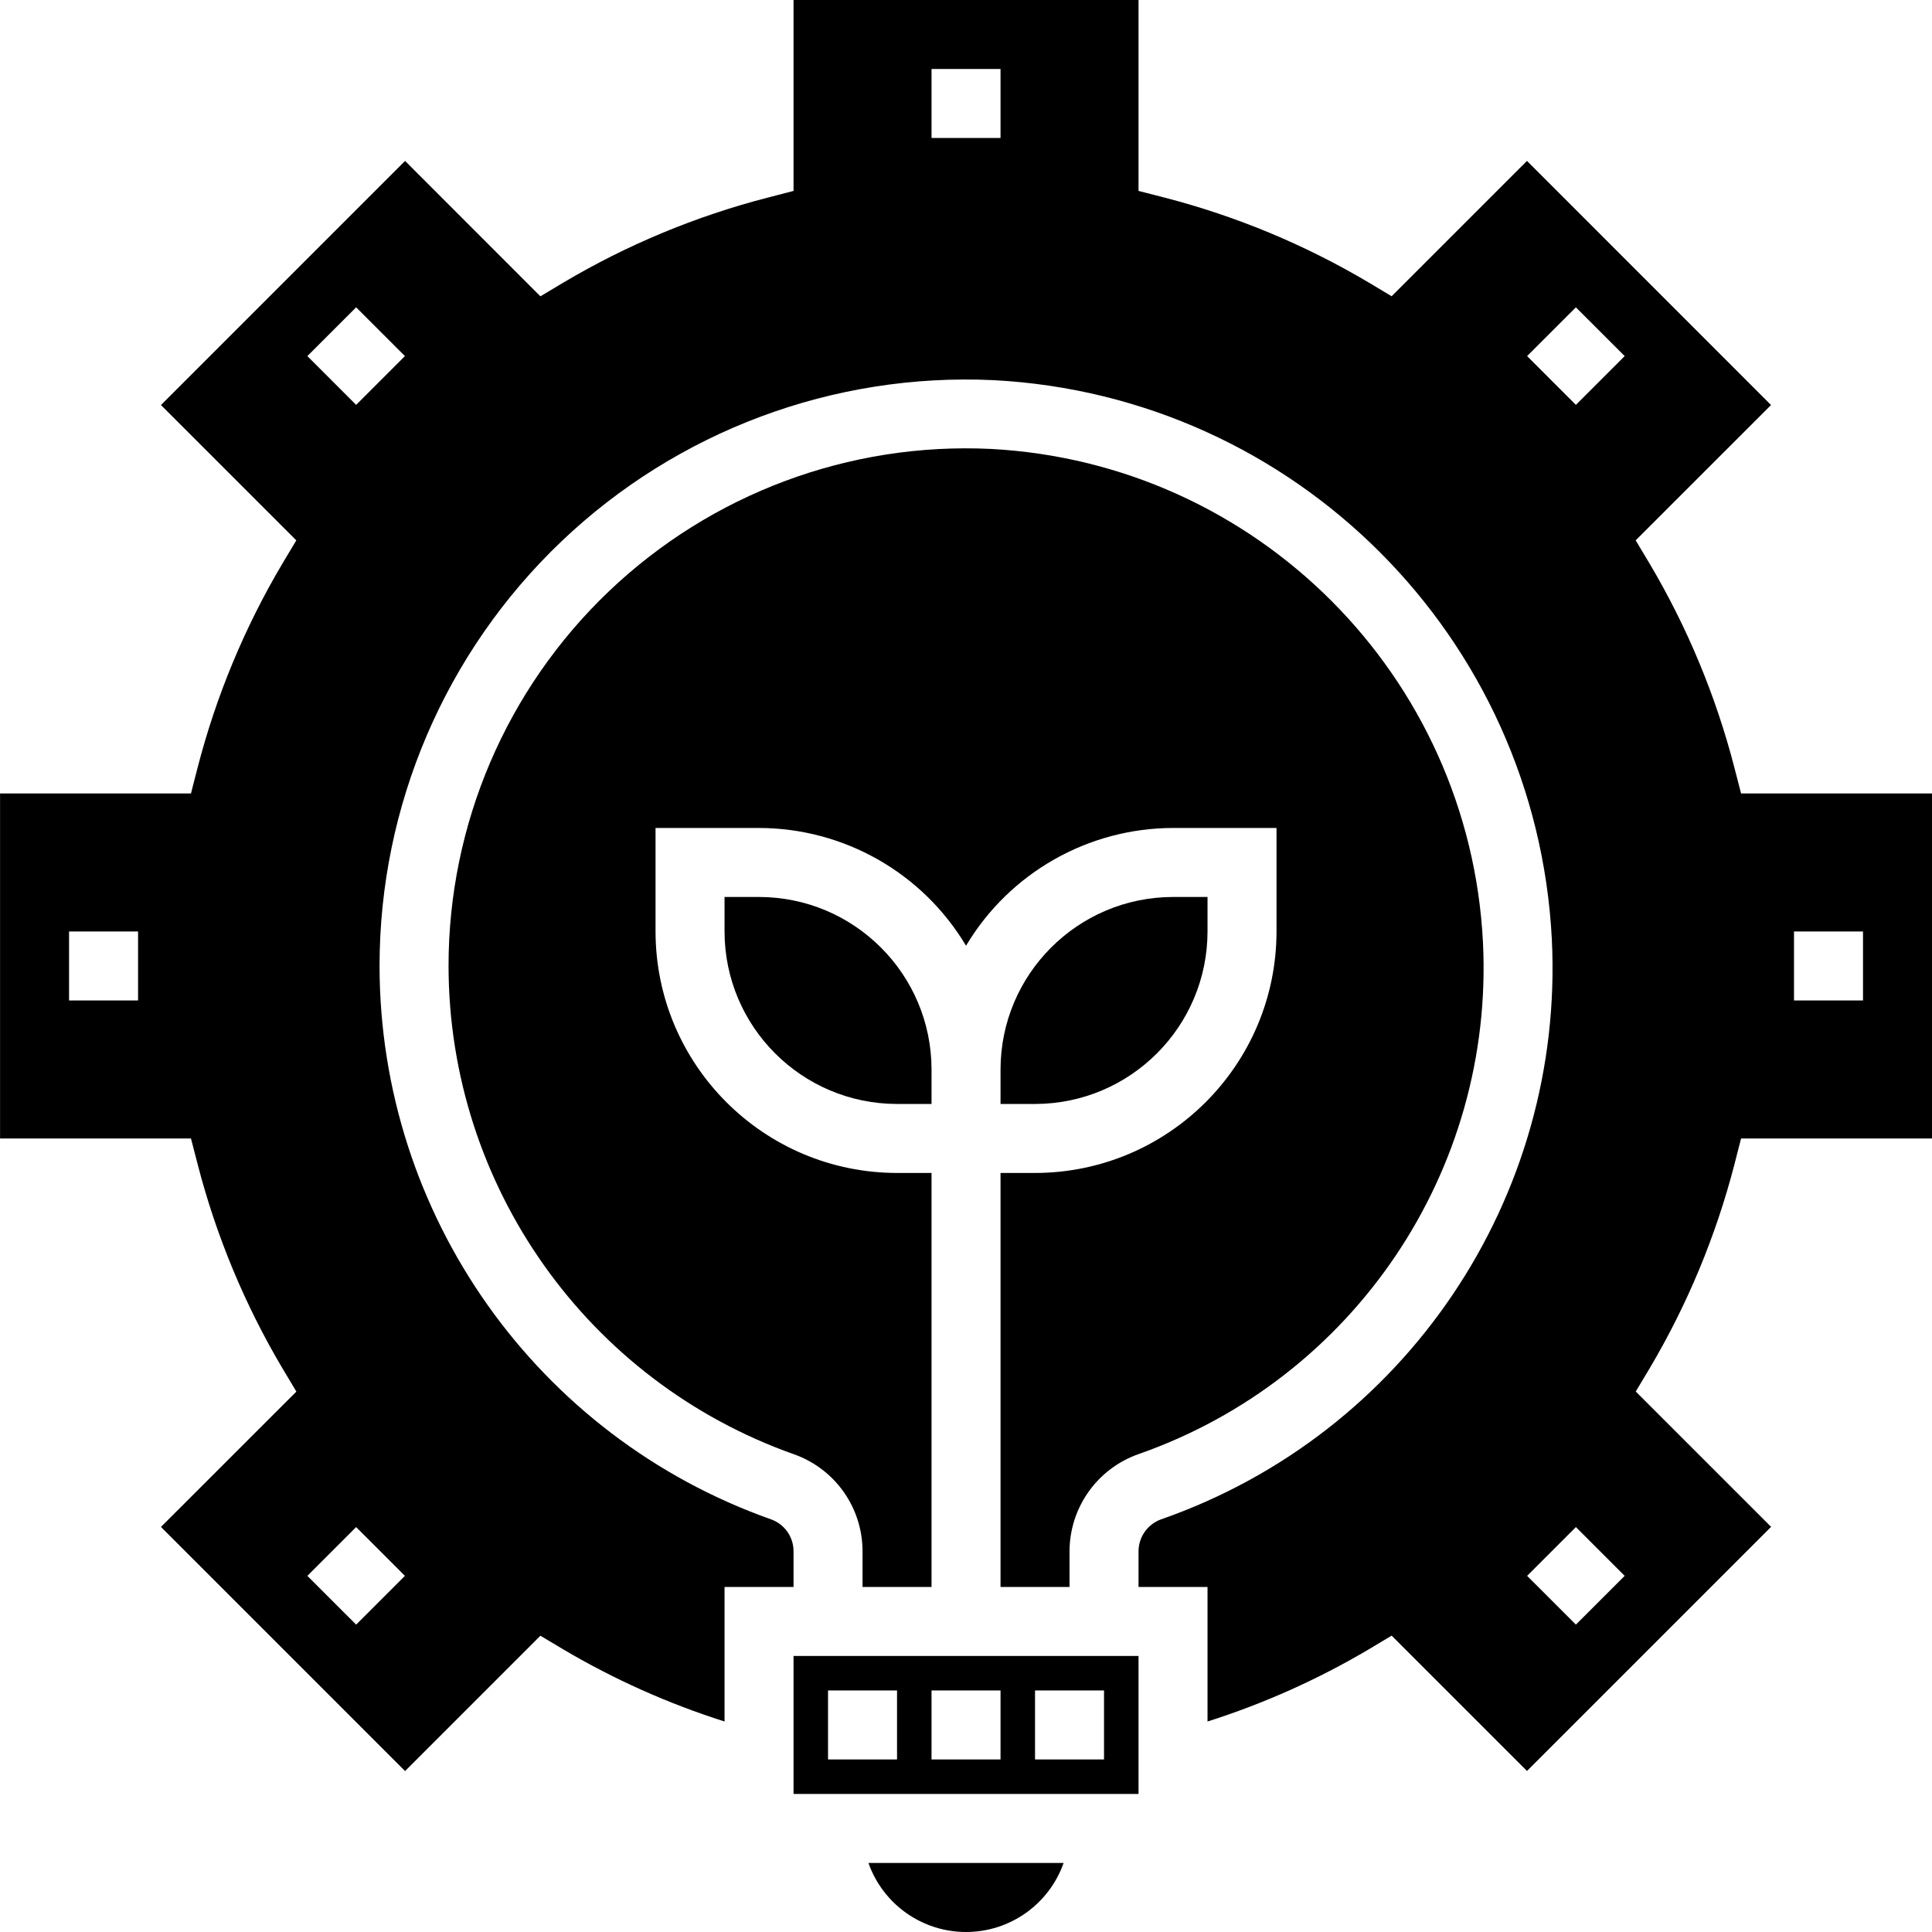 <?xml version="1.0" encoding="iso-8859-1"?><svg height="448pt" viewBox="0 0 448 448.013" width="448pt" xmlns="http://www.w3.org/2000/svg"><path d="m317.359 382.488 5.344-3.199 31.383 31.383 56.609-56.609-31.387-31.383 3.203-5.344c8.762-14.781 15.387-30.723 19.688-47.359l1.535-5.977h44.273v-80h-44.273l-1.551-5.992c-4.297-16.637-10.926-32.582-19.688-47.359l-3.203-5.344 31.387-31.383-56.594-56.609-31.383 31.383-5.344-3.199c-14.781-8.766-30.723-15.391-47.359-19.688l-5.992-1.535v-44.273h-80v44.273l-5.992 1.551c-16.637 4.297-32.582 10.922-47.359 19.688l-5.348 3.199-31.383-31.398-56.605 56.609 31.383 31.383-3.199 5.344c-8.766 14.777-15.395 30.723-19.688 47.359l-1.539 5.992h-44.27v80h44.27l1.555 5.992c4.297 16.637 10.926 32.578 19.688 47.359l3.199 5.344-31.398 31.383 56.605 56.609 31.383-31.383 5.348 3.199c11.781 6.953 24.309 12.555 37.352 16.695v-31.199h16v-8.23c.023-3.32-2.043-6.293-5.16-7.426-54.398-19.234-90.789-70.645-90.84-128.344 0-37.18 15.223-72.738 42.121-98.402 26.902-25.664 63.141-39.195 100.277-37.445 69.969 3.676 125.848 59.625 129.441 129.602 2.984 59.977-33.891 114.754-90.586 134.559-3.152 1.121-5.258 4.109-5.254 7.457v8.23h16v31.199c13.039-4.145 25.57-9.75 37.352-16.711zm98.648-166.488h16v16h-16zm-384 16h-16v-16h16zm61.887 133.426-11.312 11.309-11.312-11.309 11.312-11.312zm-11.312-271.539-11.312-11.312 11.312-11.309 11.312 11.309zm149.426-61.887h-16v-16h16zm122.109 50.574 11.312-11.309 11.312 11.309-11.312 11.312zm11.312 271.539 11.312 11.312-11.312 11.309-11.312-11.309zm0 0"/><path d="m264.008 384h-80v32h80zm-56 24h-16v-16h16zm24 0h-16v-16h16zm24 0h-16v-16h16zm0 0"/><path d="m280.008 216v-8h-8c-22.082.027-39.977 17.918-40 40v8h8c22.078-.027 39.973-17.918 40-40zm0 0"/><path d="m201.375 432c3.387 9.598 12.457 16.012 22.633 16.012 10.176 0 19.246-6.414 22.629-16.012zm0 0"/><path d="m176.008 208h-8v8c.023 22.082 17.918 39.973 40 40h8v-8c-.027-22.082-17.922-39.973-40-40zm0 0"/><path d="m343.879 218.496c-3.137-61.758-52.441-111.152-114.191-114.398-32.781-1.555-64.77 10.387-88.516 33.039-23.746 22.652-37.176 54.047-37.164 86.863.051 50.914 32.156 96.281 80.16 113.258 9.512 3.391 15.855 12.41 15.84 22.512v8.23h16v-96h-8c-30.914-.035-55.965-25.086-56-56v-24h24c19.688.031 37.91 10.398 48 27.305 10.086-16.906 28.312-27.273 48-27.305h24v24c-.035 30.914-25.09 55.965-56 56h-8v96h16v-8.23c.008-10.129 6.383-19.156 15.926-22.547 50.027-17.469 82.574-65.801 79.945-118.727zm0 0"/></svg>
